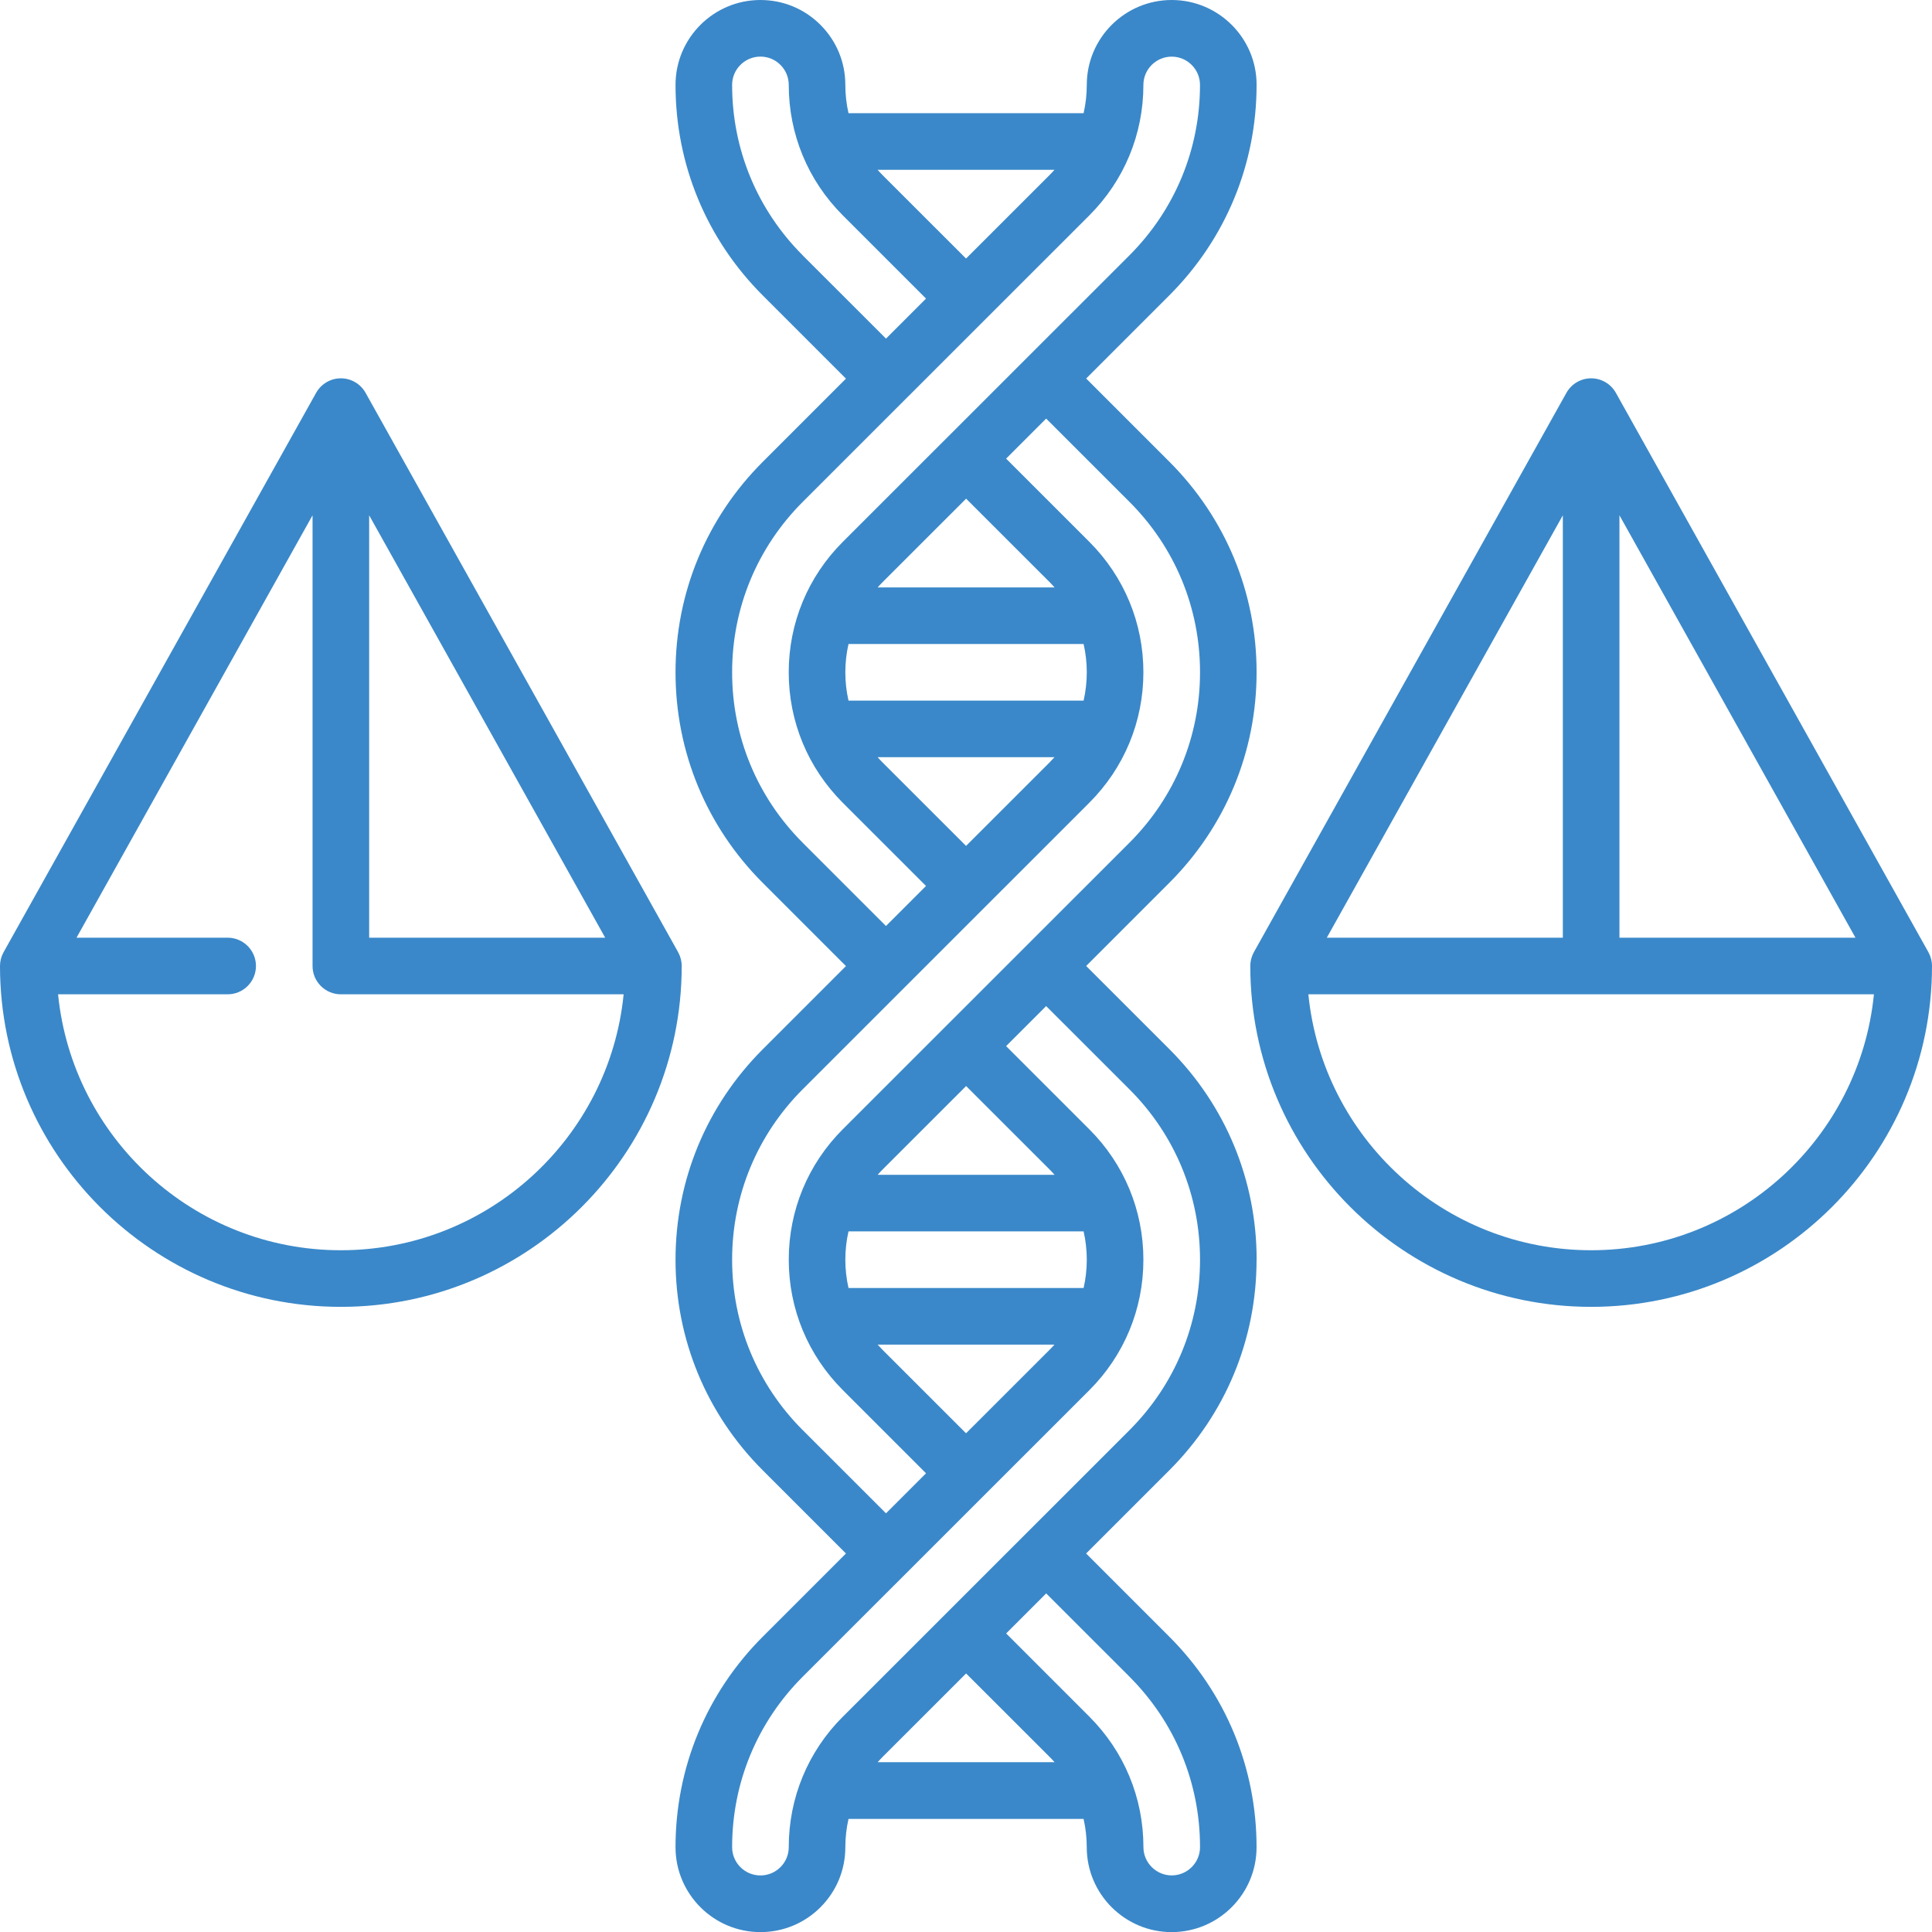 <svg width="120" height="120" viewBox="0 0 120 120" fill="none" xmlns="http://www.w3.org/2000/svg">
<g clip-path="url(#clip0_7454_221)">
<path d="M78.052 78.241C78.052 73.303 76.127 68.66 72.635 65.168L67.463 59.998L72.633 54.827C76.125 51.335 78.049 46.692 78.049 41.754C78.049 36.816 76.125 32.173 72.633 28.68L67.463 23.51L72.633 18.34C76.125 14.848 78.049 10.205 78.049 5.266C78.052 2.365 75.684 0 72.776 0C69.867 0 67.502 2.367 67.502 5.273C67.502 5.871 67.434 6.459 67.305 7.031H52.702C52.573 6.462 52.505 5.873 52.505 5.273C52.505 3.865 51.956 2.541 50.96 1.545C49.966 0.548 48.64 0 47.231 0C44.323 0 41.958 2.365 41.958 5.273C41.958 10.212 43.882 14.855 47.374 18.347L52.544 23.517L47.374 28.688C43.882 32.18 41.958 36.823 41.958 41.761C41.958 46.699 43.882 51.342 47.374 54.834L52.544 60.005L47.374 65.175C43.882 68.667 41.958 73.31 41.958 78.248C41.958 83.187 43.882 87.83 47.374 91.32L52.544 96.49L47.374 101.66C43.882 105.152 41.958 109.795 41.958 114.734C41.958 117.642 44.325 120.007 47.231 120.007C48.64 120.007 49.964 119.459 50.96 118.463C51.956 117.466 52.505 116.142 52.505 114.734C52.505 114.136 52.573 113.548 52.702 112.976H67.303C67.432 113.545 67.5 114.134 67.5 114.734C67.5 117.642 69.867 120.007 72.773 120.007C75.68 120.007 78.047 117.642 78.047 114.734C78.047 109.795 76.123 105.152 72.63 101.66L67.46 96.49L72.63 91.32C76.123 87.827 78.047 83.187 78.047 78.248L78.052 78.241ZM65.496 10.547C65.393 10.664 65.287 10.777 65.175 10.889L60.002 16.059L54.83 10.889C54.719 10.779 54.612 10.664 54.509 10.547H65.496ZM49.859 15.86C47.03 13.031 45.473 9.272 45.473 5.273C45.473 4.303 46.263 3.516 47.231 3.516C47.702 3.516 48.143 3.698 48.476 4.031C48.809 4.364 48.991 4.805 48.991 5.276C48.991 8.337 50.184 11.213 52.348 13.376L57.518 18.546L55.031 21.033L49.859 15.863V15.86ZM49.859 52.345C47.03 49.516 45.473 45.757 45.473 41.759C45.473 37.76 47.032 34.001 49.859 31.172L67.662 13.376C69.825 11.213 71.018 8.334 71.018 5.276C71.018 4.305 71.808 3.518 72.776 3.518C73.744 3.518 74.534 4.305 74.534 5.276C74.534 9.274 72.975 13.034 70.148 15.863L52.345 33.659C50.182 35.822 48.989 38.7 48.989 41.759C48.989 44.817 50.182 47.695 52.345 49.859L57.516 55.029L55.029 57.516L49.856 52.345H49.859ZM60.005 52.542L54.832 47.372C54.722 47.262 54.614 47.147 54.511 47.03H65.496C65.393 47.145 65.287 47.259 65.175 47.372L60.002 52.542H60.005ZM67.502 41.759C67.502 42.359 67.434 42.947 67.305 43.516H52.702C52.573 42.947 52.505 42.359 52.505 41.759C52.505 41.159 52.573 40.57 52.702 40.001H67.305C67.434 40.57 67.502 41.159 67.502 41.759ZM54.513 36.485C54.616 36.37 54.722 36.255 54.834 36.143L60.007 30.973L65.18 36.143C65.29 36.253 65.395 36.368 65.501 36.485H54.513ZM49.859 88.828C47.03 85.999 45.473 82.24 45.473 78.241C45.473 74.243 47.032 70.484 49.859 67.655L67.662 49.856C69.825 47.693 71.018 44.815 71.018 41.756C71.018 38.698 69.825 35.819 67.662 33.656L62.491 28.486L64.978 25.999L70.151 31.169C72.98 33.996 74.536 37.755 74.536 41.756C74.536 45.757 72.977 49.514 70.151 52.343L52.348 70.139C50.184 72.302 48.991 75.18 48.991 78.239C48.991 81.298 50.184 84.176 52.348 86.339L57.518 91.509L55.031 93.996L49.859 88.826V88.828ZM60.005 89.027L54.832 83.857C54.722 83.747 54.614 83.632 54.511 83.517H65.494C65.391 83.632 65.285 83.747 65.173 83.857L60 89.027H60.005ZM67.502 78.241C67.502 78.841 67.434 79.43 67.305 79.999H52.702C52.573 79.43 52.505 78.841 52.505 78.241C52.505 77.641 52.573 77.053 52.702 76.484H67.305C67.434 77.053 67.502 77.641 67.502 78.241ZM54.513 72.968C54.616 72.853 54.722 72.738 54.834 72.626L60.007 67.456L65.18 72.626C65.29 72.736 65.395 72.851 65.501 72.968H54.513ZM54.513 109.453C54.616 109.336 54.722 109.223 54.834 109.111L60.007 103.941L65.18 109.111C65.29 109.221 65.398 109.336 65.501 109.453H54.513ZM70.151 104.14C72.98 106.969 74.536 110.728 74.536 114.727C74.536 115.697 73.746 116.484 72.778 116.484C71.81 116.484 71.02 115.695 71.02 114.727C71.02 111.668 69.827 108.79 67.664 106.627L62.494 101.456L64.981 98.969L70.153 104.14H70.151ZM52.348 106.627C50.184 108.79 48.991 111.668 48.991 114.727C48.991 115.198 48.809 115.638 48.476 115.971C48.143 116.304 47.702 116.487 47.231 116.487C46.261 116.487 45.473 115.699 45.473 114.729C45.473 110.73 47.032 106.971 49.859 104.142L67.662 86.346C69.825 84.183 71.018 81.305 71.018 78.246C71.018 75.188 69.827 72.309 67.662 70.146L62.491 64.976L64.978 62.489L70.151 67.659C72.98 70.486 74.536 74.245 74.536 78.246C74.536 82.247 72.977 86.004 70.151 88.833L52.348 106.631V106.627Z" fill="#3A88C9"/>
<path d="M42.12 59.142L22.706 24.398C22.395 23.843 21.809 23.498 21.171 23.498C20.534 23.498 19.948 23.843 19.636 24.398L0.223 59.142C0.077 59.405 0 59.7 0 60C0 71.674 9.497 81.171 21.171 81.171C32.845 81.171 42.342 71.674 42.342 60C42.342 59.7 42.265 59.405 42.12 59.142ZM22.929 32.006L37.589 58.242H22.929V32.006ZM21.171 77.655C12.028 77.655 4.493 70.669 3.607 61.758H14.14C15.11 61.758 15.898 60.97 15.898 60C15.898 59.03 15.11 58.242 14.14 58.242H4.753L19.413 32.006V60C19.413 60.97 20.201 61.758 21.171 61.758H38.735C37.849 70.671 30.314 77.655 21.171 77.655Z" fill="#3A88C9"/>
<path d="M119.777 59.142L100.364 24.398C100.052 23.843 99.466 23.498 98.829 23.498C98.191 23.498 97.606 23.843 97.294 24.398L77.88 59.142C77.735 59.405 77.658 59.7 77.658 60C77.658 71.674 87.155 81.171 98.829 81.171C110.503 81.171 120 71.674 120 60C120 59.7 119.923 59.405 119.777 59.142ZM97.071 58.242H82.411L97.071 32.006V58.242ZM100.587 32.006L115.247 58.242H100.587V32.006ZM98.829 77.655C89.686 77.655 82.151 70.669 81.265 61.758H116.393C115.507 70.671 107.972 77.655 98.829 77.655Z" fill="#3A88C9"/>
</g>
<defs>
<clipPath id="clip0_7454_221">
<rect width="120" height="120" fill="white"/>
</clipPath>
</defs>
</svg>
